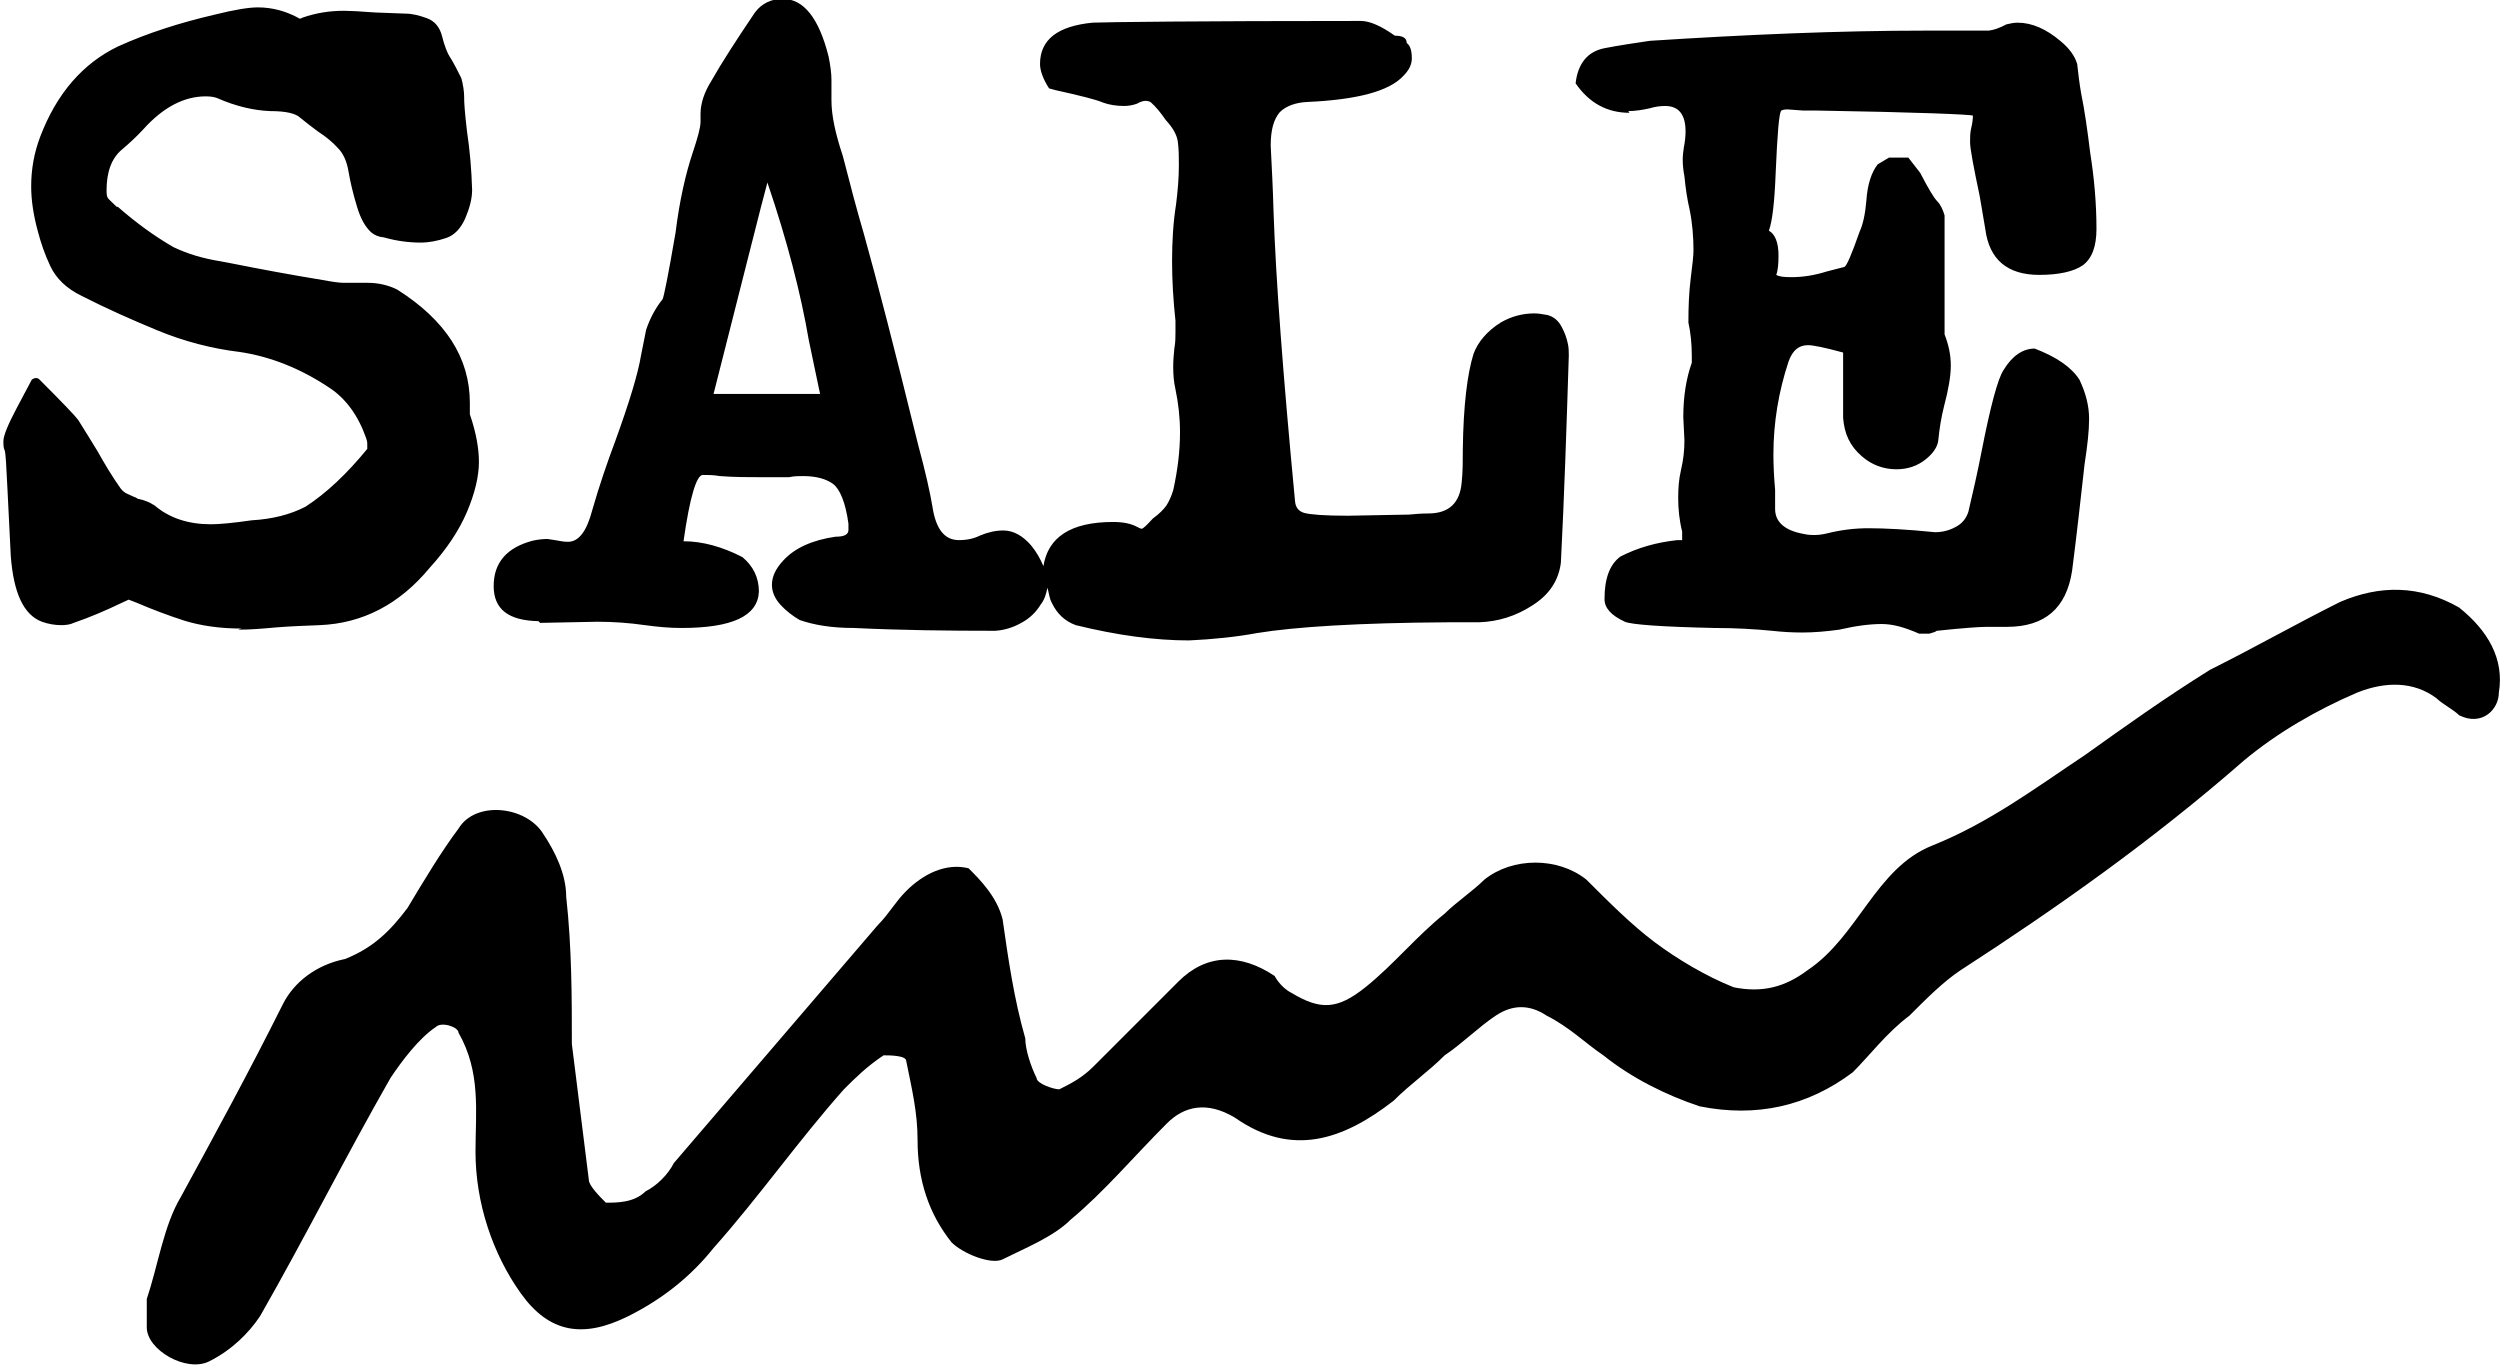 <?xml version="1.0" encoding="UTF-8"?>
<svg id="Layer_1" data-name="Layer 1" xmlns="http://www.w3.org/2000/svg" viewBox="0 0 44.11 24.08">
  <path d="m28.73,1.96c.12,0,.25-.02.38-.05.1-.03.19-.04.27-.04.24,0,.36.15.36.45,0,.08-.01.18-.03.28-.01.07-.02.14-.02.21,0,.1.01.2.03.3.02.21.05.41.09.58.05.24.07.49.07.73,0,.09-.02.26-.05.5-.03.24-.04.5-.04.77.04.18.06.38.06.59v.12c-.1.28-.15.6-.15.96l.02.41c0,.18-.02.35-.06.52-.04.17-.05.33-.05.5,0,.19.02.39.07.59,0,.05,0,.1,0,.15,0,0-.03,0-.09,0-.36.04-.69.13-1,.29-.19.14-.28.39-.28.75,0,.16.12.29.36.4.11.05.65.09,1.59.11.36,0,.7.02,1.01.05.18.02.35.03.53.03.21,0,.43-.02.65-.05.3-.07.55-.1.75-.1s.41.06.66.17h.18c.07-.02.11-.03.13-.05h0c.47-.05.76-.07.88-.07h.36c.67,0,1.05-.33,1.15-.99.08-.62.15-1.25.22-1.88.05-.32.08-.59.08-.8,0-.23-.06-.46-.17-.69-.14-.22-.4-.4-.79-.55-.21,0-.4.13-.55.38-.1.15-.23.63-.39,1.45-.07.36-.15.71-.23,1.05-.04.12-.11.21-.23.27-.11.06-.23.09-.36.09-.49-.05-.89-.07-1.17-.07-.25,0-.49.03-.73.09-.08.02-.16.03-.23.03-.04,0-.1,0-.19-.02-.33-.06-.5-.21-.5-.44,0-.05,0-.09,0-.14,0-.05,0-.12,0-.2-.02-.22-.03-.43-.03-.62,0-.56.09-1.11.27-1.65.07-.19.18-.28.34-.28.09,0,.29.04.62.13v1.15c.02.28.12.5.33.68.17.15.38.23.61.23.2,0,.37-.06.51-.17.14-.11.22-.23.23-.35.02-.2.05-.39.1-.59.08-.3.12-.54.12-.72,0-.19-.04-.37-.11-.55v-2.1c-.03-.1-.07-.19-.13-.25s-.16-.23-.3-.5l-.21-.27h-.34s-.2.12-.2.12c-.11.14-.18.35-.2.64-.02.24-.06.42-.12.55-.14.4-.23.61-.27.62l-.31.08c-.22.07-.43.1-.62.1-.14,0-.22-.01-.27-.04.03-.08.04-.2.04-.34,0-.23-.06-.38-.17-.44.06-.16.1-.5.12-1.02.03-.7.06-1.07.1-1.1.02-.01.05-.02.11-.02l.27.02h.23c1.82.03,2.74.07,2.77.09,0,.06-.01.14-.03.22-.02.08-.02.16-.02.25,0,.11.06.43.17.95l.1.59c.07.53.39.8.95.8.35,0,.61-.06.77-.17.16-.12.24-.33.24-.64,0-.45-.04-.9-.11-1.34-.05-.41-.1-.76-.16-1.05-.03-.17-.05-.34-.07-.52-.04-.14-.14-.28-.3-.41-.25-.21-.5-.32-.75-.32-.06,0-.12.01-.2.03-.11.06-.22.1-.31.11h-1.1c-1.55,0-3.17.07-4.88.18-.27.04-.54.08-.8.13-.3.06-.47.27-.51.62.24.35.56.52.95.52ZM9.53,10.99l1.01-.02c.28,0,.56.02.84.06.22.03.43.05.64.05.9,0,1.35-.21,1.37-.64,0-.25-.1-.45-.29-.61-.35-.18-.7-.28-1.04-.28.11-.78.23-1.17.34-1.17.09,0,.19,0,.3.02.26.02.51.02.77.02h.45c.09-.02.17-.02.25-.02.23,0,.41.05.53.14.12.09.22.33.27.7v.11c0,.08-.07.12-.23.12-.41.06-.72.2-.92.42-.14.15-.2.29-.2.43,0,.12.05.24.15.35.1.11.22.2.34.27.26.09.57.14.95.14.83.04,1.66.05,2.5.05.16-.01.32-.06.46-.14.15-.08.26-.19.34-.32.07-.09.1-.19.12-.3.03.09.03.18.08.27.09.19.23.32.42.39.73.18,1.4.27,2,.27.42-.02.82-.06,1.2-.13.67-.11,1.79-.18,3.36-.19.19,0,.37,0,.55,0,.34-.01.66-.11.95-.3.3-.19.46-.44.5-.75.06-1.17.1-2.39.14-3.66,0-.06,0-.14-.02-.22-.02-.09-.05-.18-.11-.29-.06-.11-.14-.17-.24-.2-.1-.02-.18-.03-.24-.03-.2,0-.4.05-.59.16-.24.15-.4.34-.48.55-.11.35-.18.91-.19,1.68,0,.2,0,.4-.02.59-.03.36-.22.55-.59.55-.12,0-.24.01-.34.02-.1,0-.46.01-1.08.02-.41,0-.66-.02-.77-.05-.1-.03-.15-.1-.16-.2-.21-2.21-.34-3.92-.38-5.12-.01-.38-.03-.77-.05-1.16,0-.27.05-.46.16-.59.11-.11.28-.17.48-.18.89-.04,1.45-.19,1.7-.46.1-.1.15-.2.15-.31,0-.14-.03-.23-.09-.27,0-.09-.07-.13-.21-.13-.24-.17-.44-.26-.6-.26-2.9,0-4.48.02-4.73.03-.62.06-.93.3-.93.73,0,.11.05.26.16.43.07.02.11.03.11.03.45.1.73.17.84.22.11.04.24.06.37.06.07,0,.15-.01.23-.04.07-.04.12-.05.15-.05.04,0,.08.01.1.03.09.08.17.18.26.31.12.13.19.25.21.37.02.14.02.28.02.43,0,.22-.02.45-.05.69-.05.31-.07.65-.07,1,0,.33.02.68.06,1.05,0,.06,0,.13,0,.2,0,.09,0,.18-.02.29-.01.1-.02.21-.02.32,0,.14.01.27.04.4.05.24.08.49.08.76,0,.32-.04.66-.12,1.02-.03.1-.07.19-.12.27-.05.07-.13.15-.24.23-.11.12-.17.18-.2.18-.01,0-.03-.01-.07-.03-.11-.06-.25-.09-.43-.09-.75,0-1.15.27-1.23.78-.05-.12-.12-.25-.22-.37-.15-.17-.31-.26-.49-.26-.13,0-.27.03-.41.09-.1.05-.22.08-.37.08-.26,0-.41-.2-.47-.6-.04-.24-.12-.6-.25-1.08-.41-1.67-.73-2.91-.96-3.73-.12-.41-.24-.86-.37-1.37-.13-.39-.2-.71-.2-.98,0-.05,0-.1,0-.16,0-.06,0-.13,0-.2,0-.12-.02-.26-.05-.41-.17-.68-.44-1.02-.81-1.02-.2,0-.37.08-.49.24-.33.49-.59.89-.77,1.21-.12.19-.19.39-.19.58v.14c0,.1-.05.28-.14.55-.12.36-.23.83-.3,1.4-.13.76-.21,1.15-.23,1.18-.12.15-.22.33-.29.54l-.09.45c-.05.31-.2.81-.45,1.5-.15.4-.29.81-.41,1.23-.1.38-.24.56-.43.56-.06,0-.13-.01-.23-.03l-.13-.02c-.08,0-.17.01-.26.03-.46.12-.69.39-.69.8s.26.61.79.62Zm4.01-7.77c.35,1.03.59,1.96.73,2.78.06.29.12.58.18.86l.02.09h-1.88c.54-2.12.85-3.37.95-3.73Zm-9.34,7.89c.23,0,.45-.02.67-.04.25-.02.51-.03.77-.04.76-.03,1.41-.37,1.94-1.01.3-.33.52-.66.66-.99.14-.33.21-.63.21-.88,0-.24-.05-.52-.16-.84h0s0-.2,0-.2c0-.8-.43-1.46-1.28-2-.16-.08-.34-.12-.52-.12h-.07s-.1,0-.16,0c-.06,0-.12,0-.19,0-.09,0-.22-.02-.38-.05-.55-.09-1.09-.19-1.64-.3l-.16-.03c-.31-.05-.58-.13-.83-.25-.33-.19-.66-.43-.98-.71h-.02c-.08-.08-.14-.13-.16-.16-.02-.04-.02-.09-.02-.13,0-.33.09-.57.27-.72.13-.11.26-.23.38-.36.35-.39.72-.58,1.1-.58.08,0,.15.01.2.03.34.15.66.22.94.23.27,0,.45.04.53.12.1.08.2.16.31.24.14.09.26.19.35.29.1.1.16.24.19.42.03.18.08.39.15.62.06.2.14.35.25.45.06.05.13.08.23.09.21.06.43.09.64.09.15,0,.3-.03.45-.08.15-.05.26-.17.34-.35.08-.19.12-.35.12-.5-.01-.35-.04-.7-.09-1.03-.04-.33-.05-.52-.05-.56v-.04c0-.11-.02-.23-.05-.34-.06-.12-.12-.24-.18-.34-.07-.1-.12-.24-.16-.4-.04-.16-.13-.27-.27-.32-.14-.05-.26-.08-.38-.08l-.53-.02c-.27-.02-.45-.03-.55-.03-.26,0-.5.04-.73.12-.02.01-.04.02-.05.02-.23-.13-.48-.2-.74-.2-.16,0-.41.04-.77.13h0c-.6.14-1.17.32-1.7.56-.62.3-1.08.83-1.37,1.59-.11.29-.16.58-.16.88,0,.24.04.51.12.8.05.19.12.4.22.61.1.21.28.39.55.52.43.22.88.42,1.34.61.46.19.95.32,1.45.38.54.08,1.07.29,1.58.63.29.19.51.49.65.89.01.03.02.06.02.1,0,.06,0,.09,0,.09-.36.44-.72.78-1.09,1.02-.27.14-.59.22-.95.24-.34.05-.58.07-.72.07-.4,0-.73-.11-.99-.33-.09-.06-.19-.1-.3-.12l-.03-.02s-.08-.03-.16-.07c-.04-.02-.07-.04-.11-.09-.15-.21-.28-.43-.41-.66-.11-.18-.22-.36-.34-.55-.05-.07-.28-.31-.69-.72-.01-.01-.03-.02-.05-.02-.03,0-.06.01-.08.03l-.26.49c-.16.3-.24.5-.24.59,0,.07,0,.12.02.16.02.04.03.26.05.66.02.4.04.8.06,1.21.05.66.23,1.04.55,1.16.11.04.23.06.34.06.08,0,.16-.01.22-.04.29-.1.57-.22.84-.35l.13-.06.13.05c.28.12.57.23.85.32.29.09.63.14,1.01.14Zm39.19-.39c-.7-.4-1.4-.4-2.1-.1-.8.4-1.5.8-2.3,1.2-.8.5-1.5,1-2.2,1.5-.9.6-1.7,1.2-2.7,1.6s-1.3,1.6-2.2,2.2c-.4.3-.8.4-1.3.3-.5-.2-1-.5-1.4-.8-.4-.3-.8-.7-1.2-1.1-.5-.4-1.3-.4-1.8,0-.2.2-.5.4-.7.6-.5.4-.9.9-1.4,1.3s-.8.4-1.3.1c-.2-.1-.3-.3-.3-.3-.6-.4-1.2-.4-1.7.1l-1.5,1.5c-.2.2-.4.3-.6.4-.1,0-.4-.1-.4-.2-.1-.2-.2-.5-.2-.7-.2-.7-.3-1.4-.4-2.1-.1-.4-.4-.7-.6-.9-.4-.1-.8.1-1.1.4-.2.2-.3.4-.5.6-1.2,1.4-2.4,2.8-3.6,4.2-.1.2-.3.4-.5.5-.2.2-.5.2-.7.2-.1-.1-.3-.3-.3-.4-.1-.8-.2-1.6-.3-2.4,0-.8,0-1.7-.1-2.6,0-.4-.2-.8-.4-1.1-.3-.5-1.2-.6-1.5-.1-.3.4-.6.9-.9,1.4-.3.4-.6.7-1.1.9-.5.1-.9.4-1.1.8-.6,1.2-1.2,2.3-1.8,3.4-.3.5-.4,1.2-.6,1.8v.5c0,.4.7.8,1.1.6.4-.2.7-.5.9-.8.8-1.4,1.5-2.8,2.3-4.2.2-.3.5-.7.8-.9.1-.1.4,0,.4.1.4.7.3,1.4.3,2.1,0,.9.3,1.8.8,2.5.5.7,1.1.8,1.9.4.6-.3,1.1-.7,1.5-1.2.8-.9,1.5-1.9,2.3-2.8.2-.2.4-.4.7-.6.1,0,.4,0,.4.1.1.5.2.9.2,1.4,0,.7.2,1.3.6,1.8.2.2.7.4.9.3.4-.2.9-.4,1.2-.7.6-.5,1.1-1.1,1.7-1.7.3-.3.7-.4,1.2-.1,1,.7,1.9.4,2.8-.3.3-.3.6-.5.9-.8.3-.2.6-.5.9-.7s.6-.2.9,0c.4.2.7.5,1,.7.5.4,1.1.7,1.7.9,1,.2,1.9,0,2.7-.6.3-.3.6-.7,1-1,.3-.3.6-.6.9-.8,1.7-1.1,3.4-2.3,5-3.7.6-.5,1.3-.9,2-1.2.5-.2,1-.2,1.4.1.1.1.3.2.4.3.4.2.7-.1.7-.4.1-.6-.2-1.1-.7-1.5Z"/>
</svg>